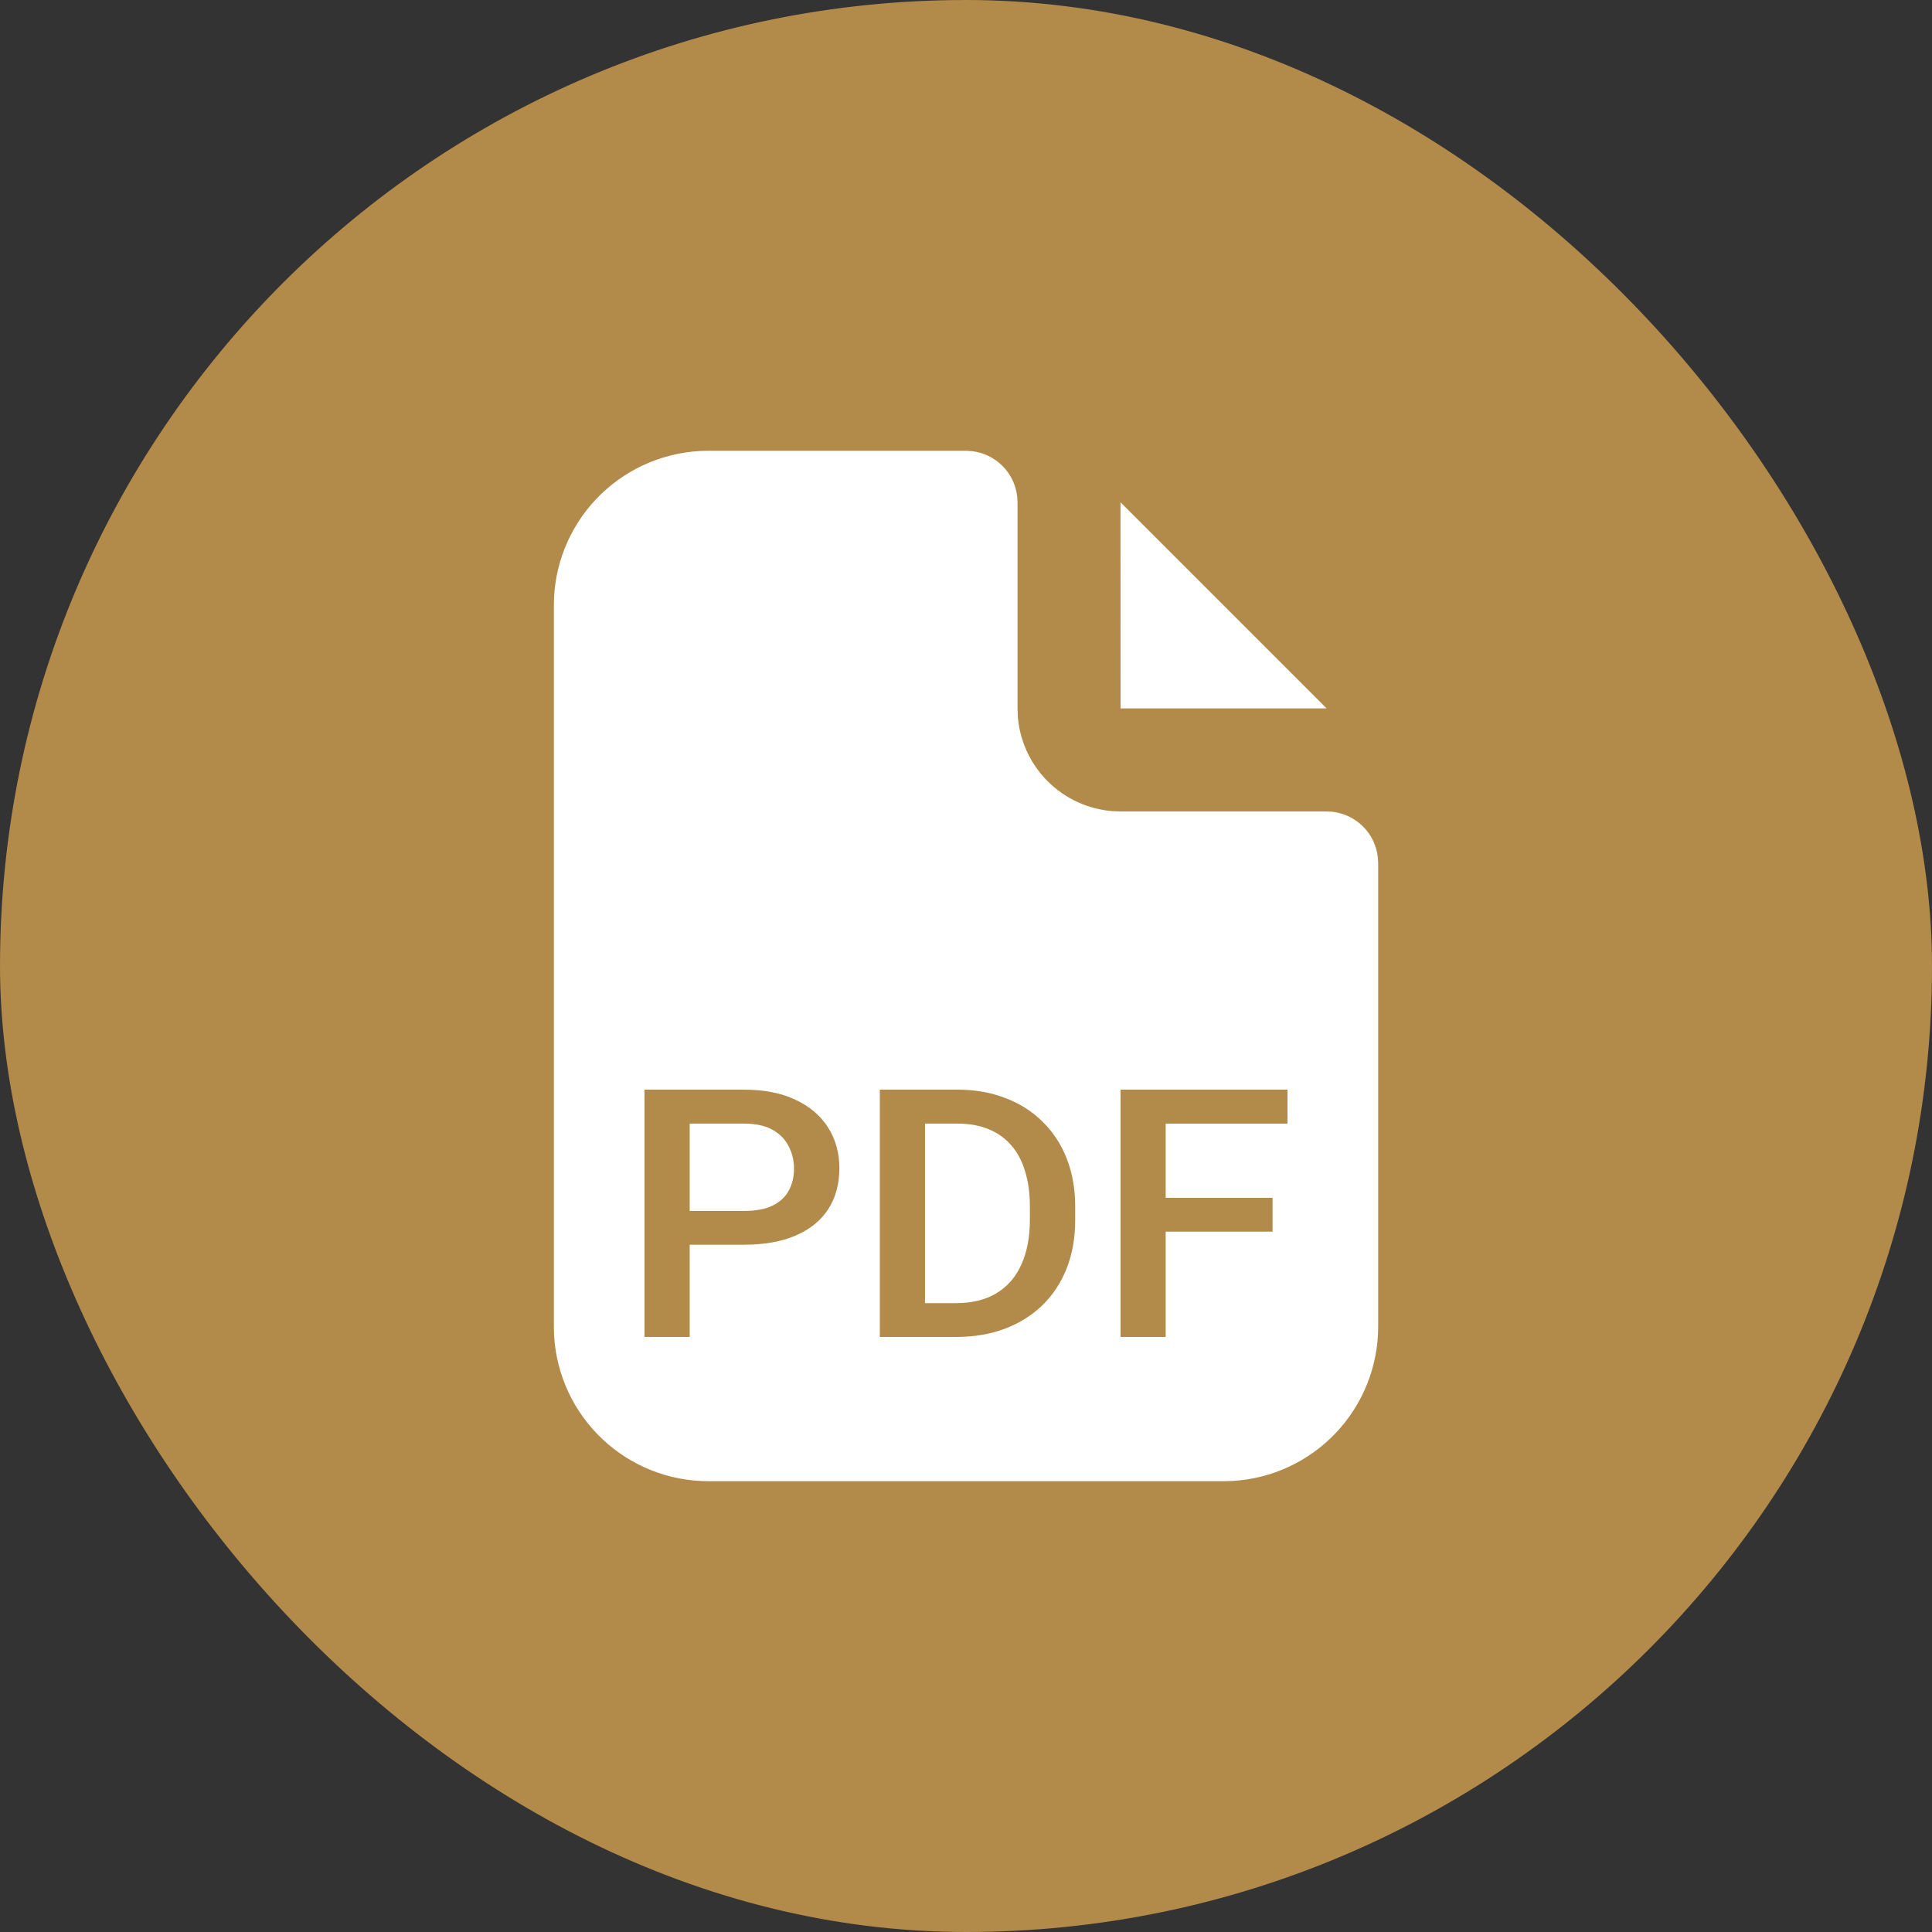 <svg width="50" height="50" viewBox="0 0 50 50" fill="none" xmlns="http://www.w3.org/2000/svg">
<rect x="0" y="0" width="50" height="50" fill="#333333" stroke="none"/>
<rect width="50" height="50" rx="25" fill="#B28A49"/>
<g clip-path="url(#clip0_2134_618)">
<path d="M25 11.666L25.156 11.676C25.454 11.711 25.731 11.845 25.943 12.057C26.155 12.269 26.289 12.546 26.324 12.844L26.334 13V18.333L26.34 18.533C26.388 19.168 26.661 19.765 27.111 20.216C27.56 20.667 28.156 20.942 28.791 20.992L29 21H34.334L34.489 21.009C34.787 21.044 35.064 21.179 35.276 21.39C35.488 21.602 35.622 21.88 35.657 22.177L35.667 22.333V34.333C35.667 35.353 35.277 36.335 34.577 37.078C33.877 37.82 32.92 38.267 31.901 38.327L31.667 38.333H18.334C17.313 38.333 16.331 37.943 15.589 37.243C14.847 36.544 14.4 35.586 14.34 34.568L14.334 34.333V15.666C14.333 14.646 14.723 13.665 15.423 12.922C16.123 12.18 17.08 11.733 18.099 11.673L18.334 11.666H25Z" fill="white"/>
<path d="M19.255 32.213H17.49V31.339H19.255C19.562 31.339 19.811 31.292 20 31.198C20.189 31.104 20.327 30.975 20.414 30.811C20.504 30.644 20.549 30.454 20.549 30.24C20.549 30.038 20.504 29.849 20.414 29.673C20.327 29.494 20.189 29.35 20 29.242C19.811 29.134 19.562 29.079 19.255 29.079H17.849V34.6H16.68V28.2H19.255C19.779 28.2 20.225 28.288 20.591 28.464C20.96 28.637 21.241 28.877 21.434 29.185C21.626 29.49 21.723 29.838 21.723 30.231C21.723 30.644 21.626 30.999 21.434 31.295C21.241 31.591 20.96 31.818 20.591 31.976C20.225 32.134 19.779 32.213 19.255 32.213Z" fill="#B28A49"/>
<path d="M24.739 34.6H23.291L23.301 33.725H24.739C25.159 33.725 25.509 33.639 25.792 33.466C26.077 33.293 26.291 33.046 26.434 32.723C26.58 32.401 26.653 32.017 26.653 31.572V31.224C26.653 30.879 26.611 30.572 26.527 30.306C26.447 30.039 26.326 29.815 26.164 29.633C26.006 29.451 25.81 29.314 25.578 29.22C25.348 29.126 25.082 29.079 24.781 29.079H23.264V28.2H24.781C25.231 28.2 25.643 28.272 26.015 28.416C26.388 28.556 26.709 28.76 26.979 29.027C27.252 29.293 27.462 29.613 27.608 29.985C27.753 30.357 27.826 30.773 27.826 31.233V31.572C27.826 32.032 27.753 32.448 27.608 32.82C27.462 33.192 27.252 33.512 26.979 33.778C26.706 34.042 26.38 34.246 26.001 34.389C25.626 34.53 25.205 34.6 24.739 34.6ZM23.939 28.2V34.6H22.77V28.2H23.939Z" fill="#B28A49"/>
<path d="M30.168 28.2V34.6H29V28.2H30.168ZM32.934 31V31.875H29.87V31H32.934ZM33.32 28.2V29.079H29.87V28.2H33.32Z" fill="#B28A49"/>
<path d="M34.333 18.333H29L28.998 12.998L34.333 18.333Z" fill="white"/>
</g>
<defs>
<clipPath id="clip0_2134_618">
<rect width="32" height="32" fill="white" transform="translate(9 9)"/>
</clipPath>
</defs>
</svg>

